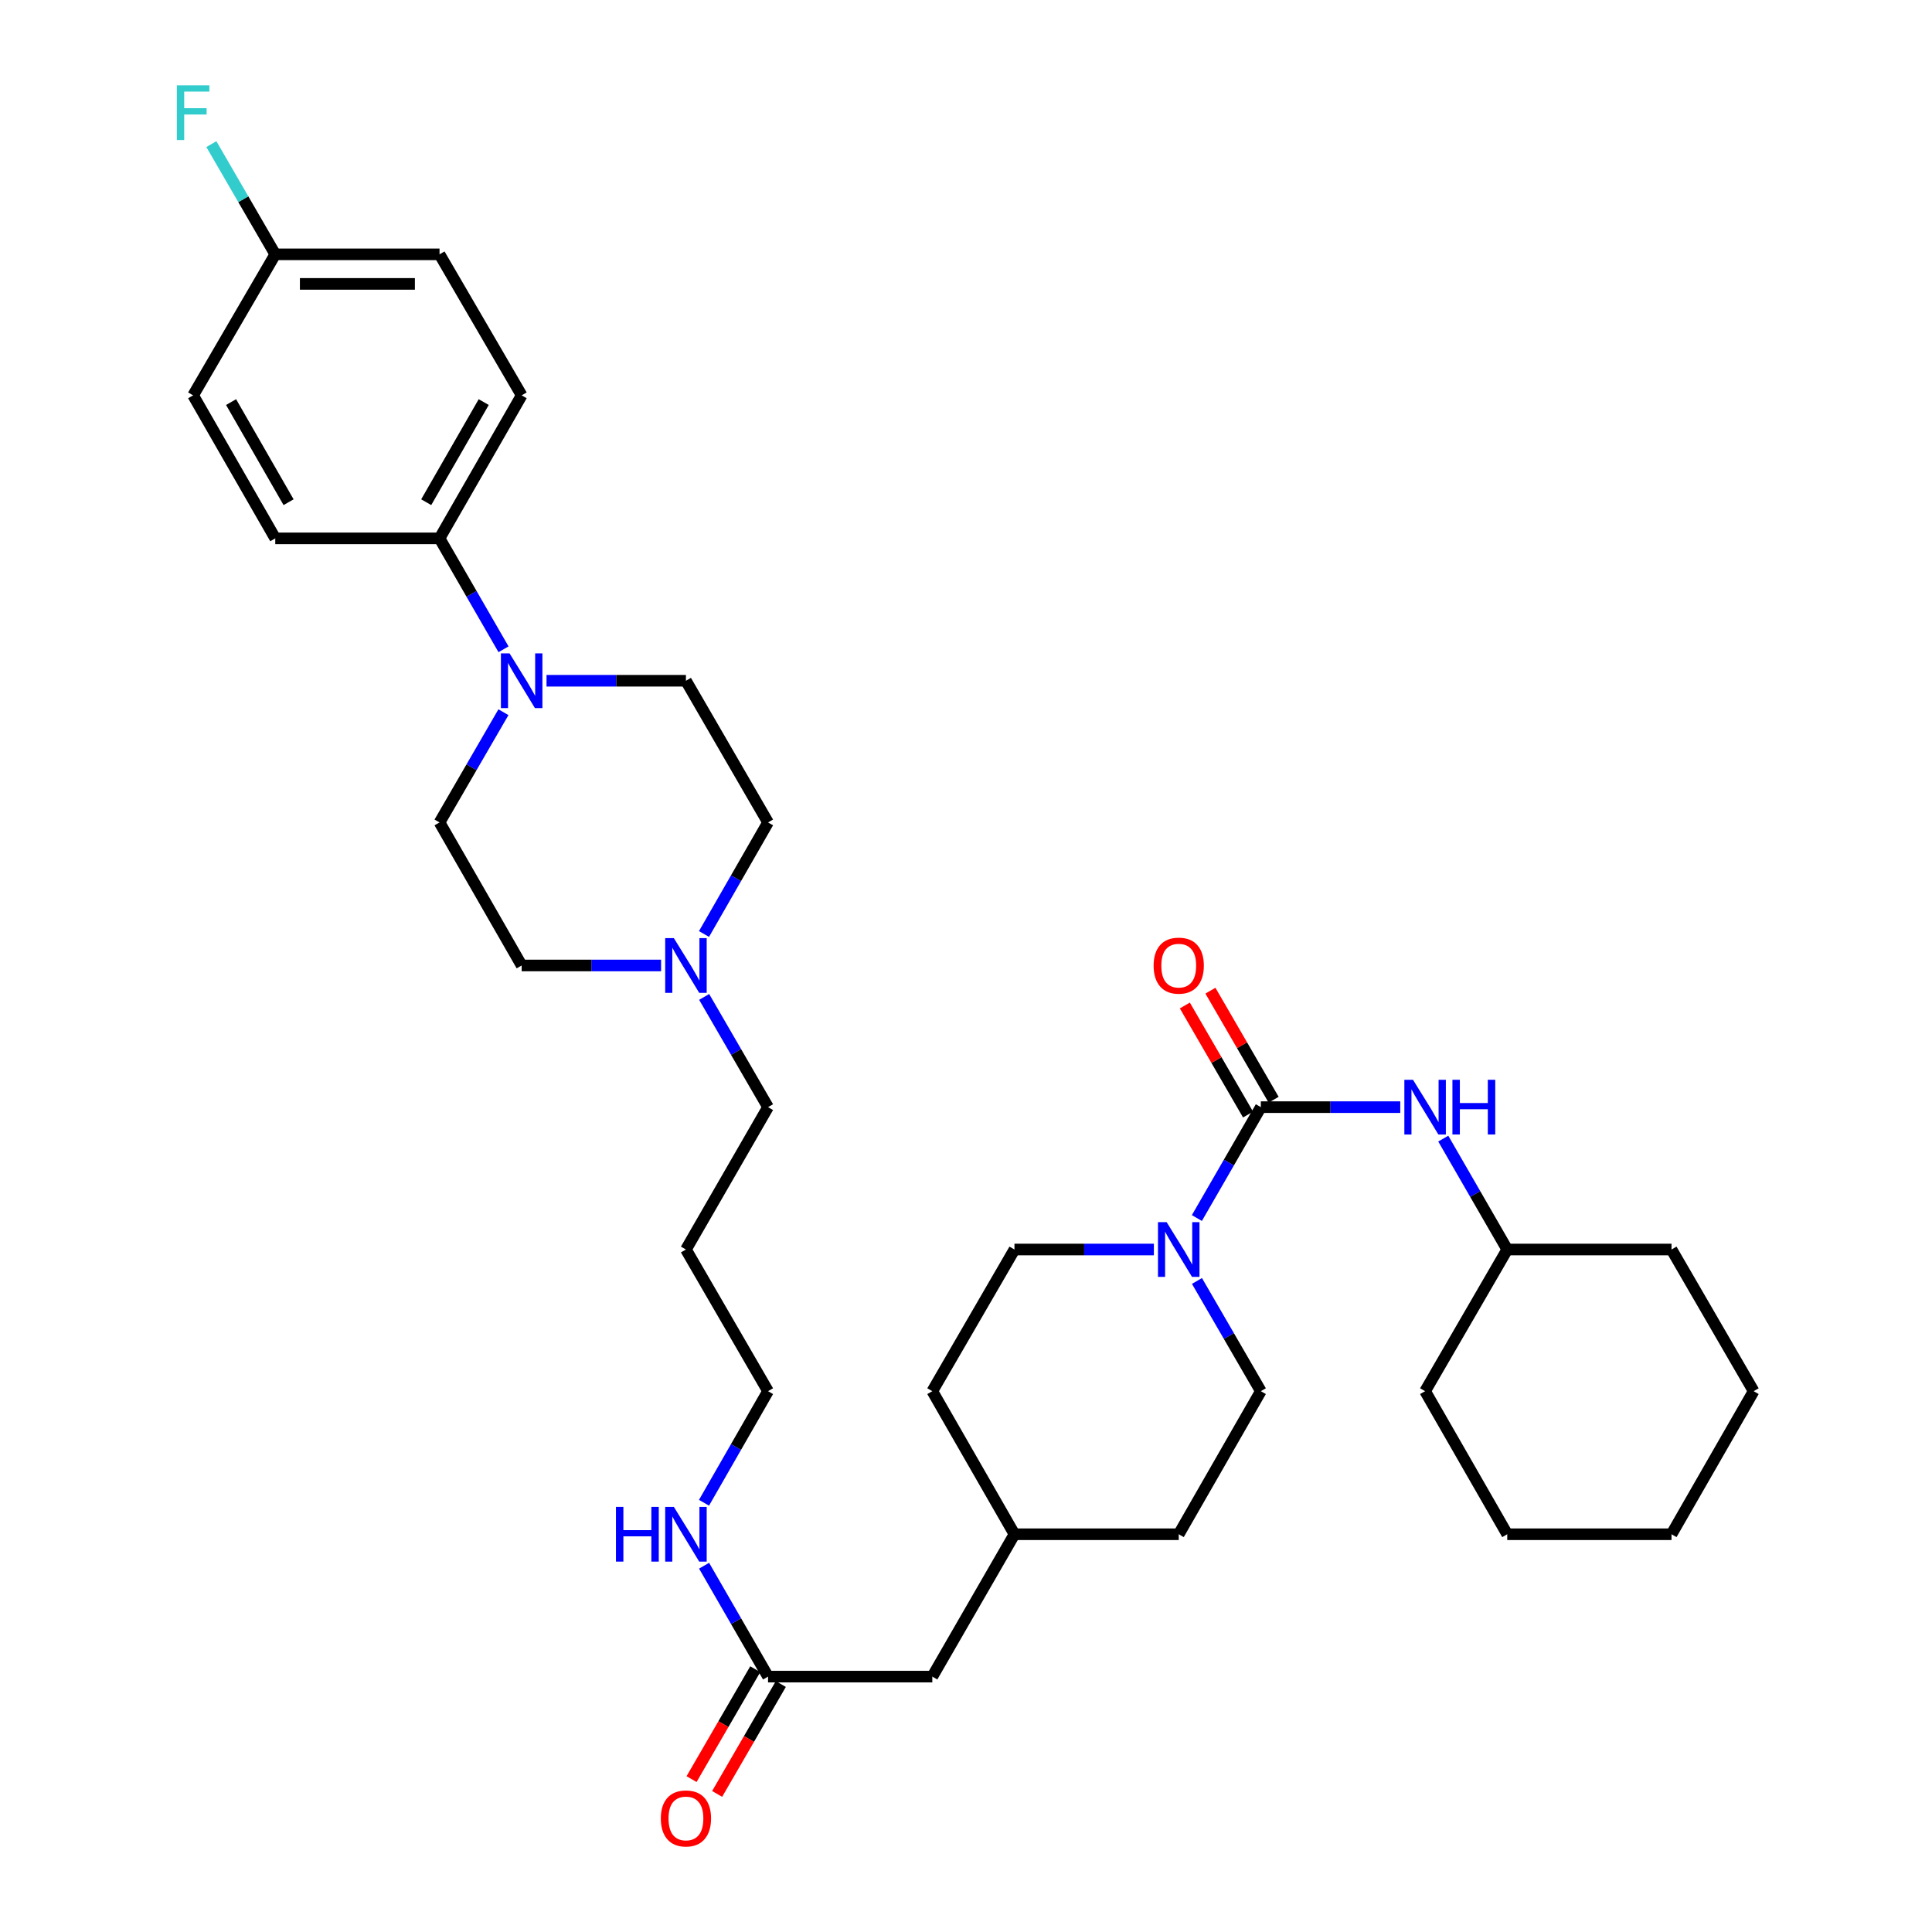 <?xml version='1.0' encoding='iso-8859-1'?>
<svg version='1.1' baseProfile='full'
              xmlns='http://www.w3.org/2000/svg'
                      xmlns:rdkit='http://www.rdkit.org/xml'
                      xmlns:xlink='http://www.w3.org/1999/xlink'
                  xml:space='preserve'
width='1000px' height='1000px' viewBox='0 0 1000 1000'>
<!-- END OF HEADER -->
<rect style='opacity:1.0;fill:#FFFFFF;stroke:none' width='1000' height='1000' x='0' y='0'> </rect>
<path class='bond-0' d='M 652.607,573.056 L 636.056,601.756' style='fill:none;fill-rule:evenodd;stroke:#000000;stroke-width:6px;stroke-linecap:butt;stroke-linejoin:miter;stroke-opacity:1' />
<path class='bond-0' d='M 636.056,601.756 L 619.504,630.456' style='fill:none;fill-rule:evenodd;stroke:#0000FF;stroke-width:6px;stroke-linecap:butt;stroke-linejoin:miter;stroke-opacity:1' />
<path class='bond-2' d='M 652.607,573.056 L 688.688,573.056' style='fill:none;fill-rule:evenodd;stroke:#000000;stroke-width:6px;stroke-linecap:butt;stroke-linejoin:miter;stroke-opacity:1' />
<path class='bond-2' d='M 688.688,573.056 L 724.768,573.056' style='fill:none;fill-rule:evenodd;stroke:#0000FF;stroke-width:6px;stroke-linecap:butt;stroke-linejoin:miter;stroke-opacity:1' />
<path class='bond-6' d='M 659.227,569.22 L 642.87,540.995' style='fill:none;fill-rule:evenodd;stroke:#000000;stroke-width:6px;stroke-linecap:butt;stroke-linejoin:miter;stroke-opacity:1' />
<path class='bond-6' d='M 642.87,540.995 L 626.513,512.77' style='fill:none;fill-rule:evenodd;stroke:#FF0000;stroke-width:6px;stroke-linecap:butt;stroke-linejoin:miter;stroke-opacity:1' />
<path class='bond-6' d='M 645.988,576.893 L 629.631,548.668' style='fill:none;fill-rule:evenodd;stroke:#000000;stroke-width:6px;stroke-linecap:butt;stroke-linejoin:miter;stroke-opacity:1' />
<path class='bond-6' d='M 629.631,548.668 L 613.273,520.443' style='fill:none;fill-rule:evenodd;stroke:#FF0000;stroke-width:6px;stroke-linecap:butt;stroke-linejoin:miter;stroke-opacity:1' />
<path class='bond-7' d='M 597.246,646.743 L 561.165,646.743' style='fill:none;fill-rule:evenodd;stroke:#0000FF;stroke-width:6px;stroke-linecap:butt;stroke-linejoin:miter;stroke-opacity:1' />
<path class='bond-7' d='M 561.165,646.743 L 525.085,646.743' style='fill:none;fill-rule:evenodd;stroke:#000000;stroke-width:6px;stroke-linecap:butt;stroke-linejoin:miter;stroke-opacity:1' />
<path class='bond-8' d='M 619.545,663.021 L 636.076,691.546' style='fill:none;fill-rule:evenodd;stroke:#0000FF;stroke-width:6px;stroke-linecap:butt;stroke-linejoin:miter;stroke-opacity:1' />
<path class='bond-8' d='M 636.076,691.546 L 652.607,720.072' style='fill:none;fill-rule:evenodd;stroke:#000000;stroke-width:6px;stroke-linecap:butt;stroke-linejoin:miter;stroke-opacity:1' />
<path class='bond-1' d='M 282.88,352.355 L 318.961,352.355' style='fill:none;fill-rule:evenodd;stroke:#0000FF;stroke-width:6px;stroke-linecap:butt;stroke-linejoin:miter;stroke-opacity:1' />
<path class='bond-1' d='M 318.961,352.355 L 355.041,352.355' style='fill:none;fill-rule:evenodd;stroke:#000000;stroke-width:6px;stroke-linecap:butt;stroke-linejoin:miter;stroke-opacity:1' />
<path class='bond-4' d='M 260.619,336.068 L 244.06,307.365' style='fill:none;fill-rule:evenodd;stroke:#0000FF;stroke-width:6px;stroke-linecap:butt;stroke-linejoin:miter;stroke-opacity:1' />
<path class='bond-4' d='M 244.06,307.365 L 227.502,278.661' style='fill:none;fill-rule:evenodd;stroke:#000000;stroke-width:6px;stroke-linecap:butt;stroke-linejoin:miter;stroke-opacity:1' />
<path class='bond-36' d='M 260.578,368.635 L 244.04,397.164' style='fill:none;fill-rule:evenodd;stroke:#0000FF;stroke-width:6px;stroke-linecap:butt;stroke-linejoin:miter;stroke-opacity:1' />
<path class='bond-36' d='M 244.04,397.164 L 227.502,425.693' style='fill:none;fill-rule:evenodd;stroke:#000000;stroke-width:6px;stroke-linecap:butt;stroke-linejoin:miter;stroke-opacity:1' />
<path class='bond-19' d='M 747.03,589.343 L 763.589,618.043' style='fill:none;fill-rule:evenodd;stroke:#0000FF;stroke-width:6px;stroke-linecap:butt;stroke-linejoin:miter;stroke-opacity:1' />
<path class='bond-19' d='M 763.589,618.043 L 780.147,646.743' style='fill:none;fill-rule:evenodd;stroke:#000000;stroke-width:6px;stroke-linecap:butt;stroke-linejoin:miter;stroke-opacity:1' />
<path class='bond-3' d='M 364.475,516.006 L 381.006,544.531' style='fill:none;fill-rule:evenodd;stroke:#0000FF;stroke-width:6px;stroke-linecap:butt;stroke-linejoin:miter;stroke-opacity:1' />
<path class='bond-3' d='M 381.006,544.531 L 397.537,573.056' style='fill:none;fill-rule:evenodd;stroke:#000000;stroke-width:6px;stroke-linecap:butt;stroke-linejoin:miter;stroke-opacity:1' />
<path class='bond-14' d='M 342.175,499.727 L 306.095,499.727' style='fill:none;fill-rule:evenodd;stroke:#0000FF;stroke-width:6px;stroke-linecap:butt;stroke-linejoin:miter;stroke-opacity:1' />
<path class='bond-14' d='M 306.095,499.727 L 270.015,499.727' style='fill:none;fill-rule:evenodd;stroke:#000000;stroke-width:6px;stroke-linecap:butt;stroke-linejoin:miter;stroke-opacity:1' />
<path class='bond-15' d='M 364.394,483.433 L 380.965,454.563' style='fill:none;fill-rule:evenodd;stroke:#0000FF;stroke-width:6px;stroke-linecap:butt;stroke-linejoin:miter;stroke-opacity:1' />
<path class='bond-15' d='M 380.965,454.563 L 397.537,425.693' style='fill:none;fill-rule:evenodd;stroke:#000000;stroke-width:6px;stroke-linecap:butt;stroke-linejoin:miter;stroke-opacity:1' />
<path class='bond-12' d='M 227.502,278.661 L 270.015,204.635' style='fill:none;fill-rule:evenodd;stroke:#000000;stroke-width:6px;stroke-linecap:butt;stroke-linejoin:miter;stroke-opacity:1' />
<path class='bond-12' d='M 220.609,259.937 L 250.369,208.118' style='fill:none;fill-rule:evenodd;stroke:#000000;stroke-width:6px;stroke-linecap:butt;stroke-linejoin:miter;stroke-opacity:1' />
<path class='bond-13' d='M 227.502,278.661 L 142.475,278.661' style='fill:none;fill-rule:evenodd;stroke:#000000;stroke-width:6px;stroke-linecap:butt;stroke-linejoin:miter;stroke-opacity:1' />
<path class='bond-5' d='M 397.537,867.809 L 482.563,867.809' style='fill:none;fill-rule:evenodd;stroke:#000000;stroke-width:6px;stroke-linecap:butt;stroke-linejoin:miter;stroke-opacity:1' />
<path class='bond-11' d='M 390.917,863.973 L 374.433,892.418' style='fill:none;fill-rule:evenodd;stroke:#000000;stroke-width:6px;stroke-linecap:butt;stroke-linejoin:miter;stroke-opacity:1' />
<path class='bond-11' d='M 374.433,892.418 L 357.948,920.863' style='fill:none;fill-rule:evenodd;stroke:#FF0000;stroke-width:6px;stroke-linecap:butt;stroke-linejoin:miter;stroke-opacity:1' />
<path class='bond-11' d='M 404.157,871.645 L 387.672,900.09' style='fill:none;fill-rule:evenodd;stroke:#000000;stroke-width:6px;stroke-linecap:butt;stroke-linejoin:miter;stroke-opacity:1' />
<path class='bond-11' d='M 387.672,900.09 L 371.187,928.536' style='fill:none;fill-rule:evenodd;stroke:#FF0000;stroke-width:6px;stroke-linecap:butt;stroke-linejoin:miter;stroke-opacity:1' />
<path class='bond-16' d='M 397.537,867.809 L 380.985,839.109' style='fill:none;fill-rule:evenodd;stroke:#000000;stroke-width:6px;stroke-linecap:butt;stroke-linejoin:miter;stroke-opacity:1' />
<path class='bond-16' d='M 380.985,839.109 L 364.434,810.41' style='fill:none;fill-rule:evenodd;stroke:#0000FF;stroke-width:6px;stroke-linecap:butt;stroke-linejoin:miter;stroke-opacity:1' />
<path class='bond-22' d='M 525.085,646.743 L 482.563,720.072' style='fill:none;fill-rule:evenodd;stroke:#000000;stroke-width:6px;stroke-linecap:butt;stroke-linejoin:miter;stroke-opacity:1' />
<path class='bond-23' d='M 652.607,720.072 L 610.111,794.123' style='fill:none;fill-rule:evenodd;stroke:#000000;stroke-width:6px;stroke-linecap:butt;stroke-linejoin:miter;stroke-opacity:1' />
<path class='bond-9' d='M 355.041,352.355 L 397.537,425.693' style='fill:none;fill-rule:evenodd;stroke:#000000;stroke-width:6px;stroke-linecap:butt;stroke-linejoin:miter;stroke-opacity:1' />
<path class='bond-10' d='M 227.502,425.693 L 270.015,499.727' style='fill:none;fill-rule:evenodd;stroke:#000000;stroke-width:6px;stroke-linecap:butt;stroke-linejoin:miter;stroke-opacity:1' />
<path class='bond-20' d='M 270.015,204.635 L 227.502,131.646' style='fill:none;fill-rule:evenodd;stroke:#000000;stroke-width:6px;stroke-linecap:butt;stroke-linejoin:miter;stroke-opacity:1' />
<path class='bond-21' d='M 142.475,278.661 L 99.962,204.635' style='fill:none;fill-rule:evenodd;stroke:#000000;stroke-width:6px;stroke-linecap:butt;stroke-linejoin:miter;stroke-opacity:1' />
<path class='bond-21' d='M 149.367,259.937 L 119.608,208.118' style='fill:none;fill-rule:evenodd;stroke:#000000;stroke-width:6px;stroke-linecap:butt;stroke-linejoin:miter;stroke-opacity:1' />
<path class='bond-28' d='M 364.392,777.829 L 380.964,748.95' style='fill:none;fill-rule:evenodd;stroke:#0000FF;stroke-width:6px;stroke-linecap:butt;stroke-linejoin:miter;stroke-opacity:1' />
<path class='bond-28' d='M 380.964,748.95 L 397.537,720.072' style='fill:none;fill-rule:evenodd;stroke:#000000;stroke-width:6px;stroke-linecap:butt;stroke-linejoin:miter;stroke-opacity:1' />
<path class='bond-17' d='M 482.563,867.809 L 525.085,794.123' style='fill:none;fill-rule:evenodd;stroke:#000000;stroke-width:6px;stroke-linecap:butt;stroke-linejoin:miter;stroke-opacity:1' />
<path class='bond-18' d='M 142.475,131.646 L 99.962,204.635' style='fill:none;fill-rule:evenodd;stroke:#000000;stroke-width:6px;stroke-linecap:butt;stroke-linejoin:miter;stroke-opacity:1' />
<path class='bond-25' d='M 142.475,131.646 L 125.938,103.121' style='fill:none;fill-rule:evenodd;stroke:#000000;stroke-width:6px;stroke-linecap:butt;stroke-linejoin:miter;stroke-opacity:1' />
<path class='bond-25' d='M 125.938,103.121 L 109.4,74.596' style='fill:none;fill-rule:evenodd;stroke:#33CCCC;stroke-width:6px;stroke-linecap:butt;stroke-linejoin:miter;stroke-opacity:1' />
<path class='bond-37' d='M 142.475,131.646 L 227.502,131.646' style='fill:none;fill-rule:evenodd;stroke:#000000;stroke-width:6px;stroke-linecap:butt;stroke-linejoin:miter;stroke-opacity:1' />
<path class='bond-37' d='M 155.229,146.947 L 214.748,146.947' style='fill:none;fill-rule:evenodd;stroke:#000000;stroke-width:6px;stroke-linecap:butt;stroke-linejoin:miter;stroke-opacity:1' />
<path class='bond-29' d='M 780.147,646.743 L 865.173,646.743' style='fill:none;fill-rule:evenodd;stroke:#000000;stroke-width:6px;stroke-linecap:butt;stroke-linejoin:miter;stroke-opacity:1' />
<path class='bond-30' d='M 780.147,646.743 L 737.634,720.072' style='fill:none;fill-rule:evenodd;stroke:#000000;stroke-width:6px;stroke-linecap:butt;stroke-linejoin:miter;stroke-opacity:1' />
<path class='bond-34' d='M 482.563,720.072 L 525.085,794.123' style='fill:none;fill-rule:evenodd;stroke:#000000;stroke-width:6px;stroke-linecap:butt;stroke-linejoin:miter;stroke-opacity:1' />
<path class='bond-24' d='M 610.111,794.123 L 525.085,794.123' style='fill:none;fill-rule:evenodd;stroke:#000000;stroke-width:6px;stroke-linecap:butt;stroke-linejoin:miter;stroke-opacity:1' />
<path class='bond-26' d='M 397.537,573.056 L 355.041,646.743' style='fill:none;fill-rule:evenodd;stroke:#000000;stroke-width:6px;stroke-linecap:butt;stroke-linejoin:miter;stroke-opacity:1' />
<path class='bond-27' d='M 355.041,646.743 L 397.537,720.072' style='fill:none;fill-rule:evenodd;stroke:#000000;stroke-width:6px;stroke-linecap:butt;stroke-linejoin:miter;stroke-opacity:1' />
<path class='bond-32' d='M 865.173,646.743 L 907.686,720.072' style='fill:none;fill-rule:evenodd;stroke:#000000;stroke-width:6px;stroke-linecap:butt;stroke-linejoin:miter;stroke-opacity:1' />
<path class='bond-31' d='M 737.634,720.072 L 780.147,794.123' style='fill:none;fill-rule:evenodd;stroke:#000000;stroke-width:6px;stroke-linecap:butt;stroke-linejoin:miter;stroke-opacity:1' />
<path class='bond-33' d='M 780.147,794.123 L 865.173,794.123' style='fill:none;fill-rule:evenodd;stroke:#000000;stroke-width:6px;stroke-linecap:butt;stroke-linejoin:miter;stroke-opacity:1' />
<path class='bond-35' d='M 907.686,720.072 L 865.173,794.123' style='fill:none;fill-rule:evenodd;stroke:#000000;stroke-width:6px;stroke-linecap:butt;stroke-linejoin:miter;stroke-opacity:1' />
<path  class='atom-1' d='M 603.851 632.583
L 613.131 647.583
Q 614.051 649.063, 615.531 651.743
Q 617.011 654.423, 617.091 654.583
L 617.091 632.583
L 620.851 632.583
L 620.851 660.903
L 616.971 660.903
L 607.011 644.503
Q 605.851 642.583, 604.611 640.383
Q 603.411 638.183, 603.051 637.503
L 603.051 660.903
L 599.371 660.903
L 599.371 632.583
L 603.851 632.583
' fill='#0000FF'/>
<path  class='atom-2' d='M 263.755 338.195
L 273.035 353.195
Q 273.955 354.675, 275.435 357.355
Q 276.915 360.035, 276.995 360.195
L 276.995 338.195
L 280.755 338.195
L 280.755 366.515
L 276.875 366.515
L 266.915 350.115
Q 265.755 348.195, 264.515 345.995
Q 263.315 343.795, 262.955 343.115
L 262.955 366.515
L 259.275 366.515
L 259.275 338.195
L 263.755 338.195
' fill='#0000FF'/>
<path  class='atom-3' d='M 731.374 558.896
L 740.654 573.896
Q 741.574 575.376, 743.054 578.056
Q 744.534 580.736, 744.614 580.896
L 744.614 558.896
L 748.374 558.896
L 748.374 587.216
L 744.494 587.216
L 734.534 570.816
Q 733.374 568.896, 732.134 566.696
Q 730.934 564.496, 730.574 563.816
L 730.574 587.216
L 726.894 587.216
L 726.894 558.896
L 731.374 558.896
' fill='#0000FF'/>
<path  class='atom-3' d='M 751.774 558.896
L 755.614 558.896
L 755.614 570.936
L 770.094 570.936
L 770.094 558.896
L 773.934 558.896
L 773.934 587.216
L 770.094 587.216
L 770.094 574.136
L 755.614 574.136
L 755.614 587.216
L 751.774 587.216
L 751.774 558.896
' fill='#0000FF'/>
<path  class='atom-4' d='M 348.781 485.567
L 358.061 500.567
Q 358.981 502.047, 360.461 504.727
Q 361.941 507.407, 362.021 507.567
L 362.021 485.567
L 365.781 485.567
L 365.781 513.887
L 361.901 513.887
L 351.941 497.487
Q 350.781 495.567, 349.541 493.367
Q 348.341 491.167, 347.981 490.487
L 347.981 513.887
L 344.301 513.887
L 344.301 485.567
L 348.781 485.567
' fill='#0000FF'/>
<path  class='atom-7' d='M 597.111 499.807
Q 597.111 493.007, 600.471 489.207
Q 603.831 485.407, 610.111 485.407
Q 616.391 485.407, 619.751 489.207
Q 623.111 493.007, 623.111 499.807
Q 623.111 506.687, 619.711 510.607
Q 616.311 514.487, 610.111 514.487
Q 603.871 514.487, 600.471 510.607
Q 597.111 506.727, 597.111 499.807
M 610.111 511.287
Q 614.431 511.287, 616.751 508.407
Q 619.111 505.487, 619.111 499.807
Q 619.111 494.247, 616.751 491.447
Q 614.431 488.607, 610.111 488.607
Q 605.791 488.607, 603.431 491.407
Q 601.111 494.207, 601.111 499.807
Q 601.111 505.527, 603.431 508.407
Q 605.791 511.287, 610.111 511.287
' fill='#FF0000'/>
<path  class='atom-12' d='M 342.041 941.218
Q 342.041 934.418, 345.401 930.618
Q 348.761 926.818, 355.041 926.818
Q 361.321 926.818, 364.681 930.618
Q 368.041 934.418, 368.041 941.218
Q 368.041 948.098, 364.641 952.018
Q 361.241 955.898, 355.041 955.898
Q 348.801 955.898, 345.401 952.018
Q 342.041 948.138, 342.041 941.218
M 355.041 952.698
Q 359.361 952.698, 361.681 949.818
Q 364.041 946.898, 364.041 941.218
Q 364.041 935.658, 361.681 932.858
Q 359.361 930.018, 355.041 930.018
Q 350.721 930.018, 348.361 932.818
Q 346.041 935.618, 346.041 941.218
Q 346.041 946.938, 348.361 949.818
Q 350.721 952.698, 355.041 952.698
' fill='#FF0000'/>
<path  class='atom-17' d='M 318.821 779.963
L 322.661 779.963
L 322.661 792.003
L 337.141 792.003
L 337.141 779.963
L 340.981 779.963
L 340.981 808.283
L 337.141 808.283
L 337.141 795.203
L 322.661 795.203
L 322.661 808.283
L 318.821 808.283
L 318.821 779.963
' fill='#0000FF'/>
<path  class='atom-17' d='M 348.781 779.963
L 358.061 794.963
Q 358.981 796.443, 360.461 799.123
Q 361.941 801.803, 362.021 801.963
L 362.021 779.963
L 365.781 779.963
L 365.781 808.283
L 361.901 808.283
L 351.941 791.883
Q 350.781 789.963, 349.541 787.763
Q 348.341 785.563, 347.981 784.883
L 347.981 808.283
L 344.301 808.283
L 344.301 779.963
L 348.781 779.963
' fill='#0000FF'/>
<path  class='atom-26' d='M 91.542 44.157
L 108.382 44.157
L 108.382 47.397
L 95.342 47.397
L 95.342 55.997
L 106.942 55.997
L 106.942 59.277
L 95.342 59.277
L 95.342 72.477
L 91.542 72.477
L 91.542 44.157
' fill='#33CCCC'/>
</svg>

